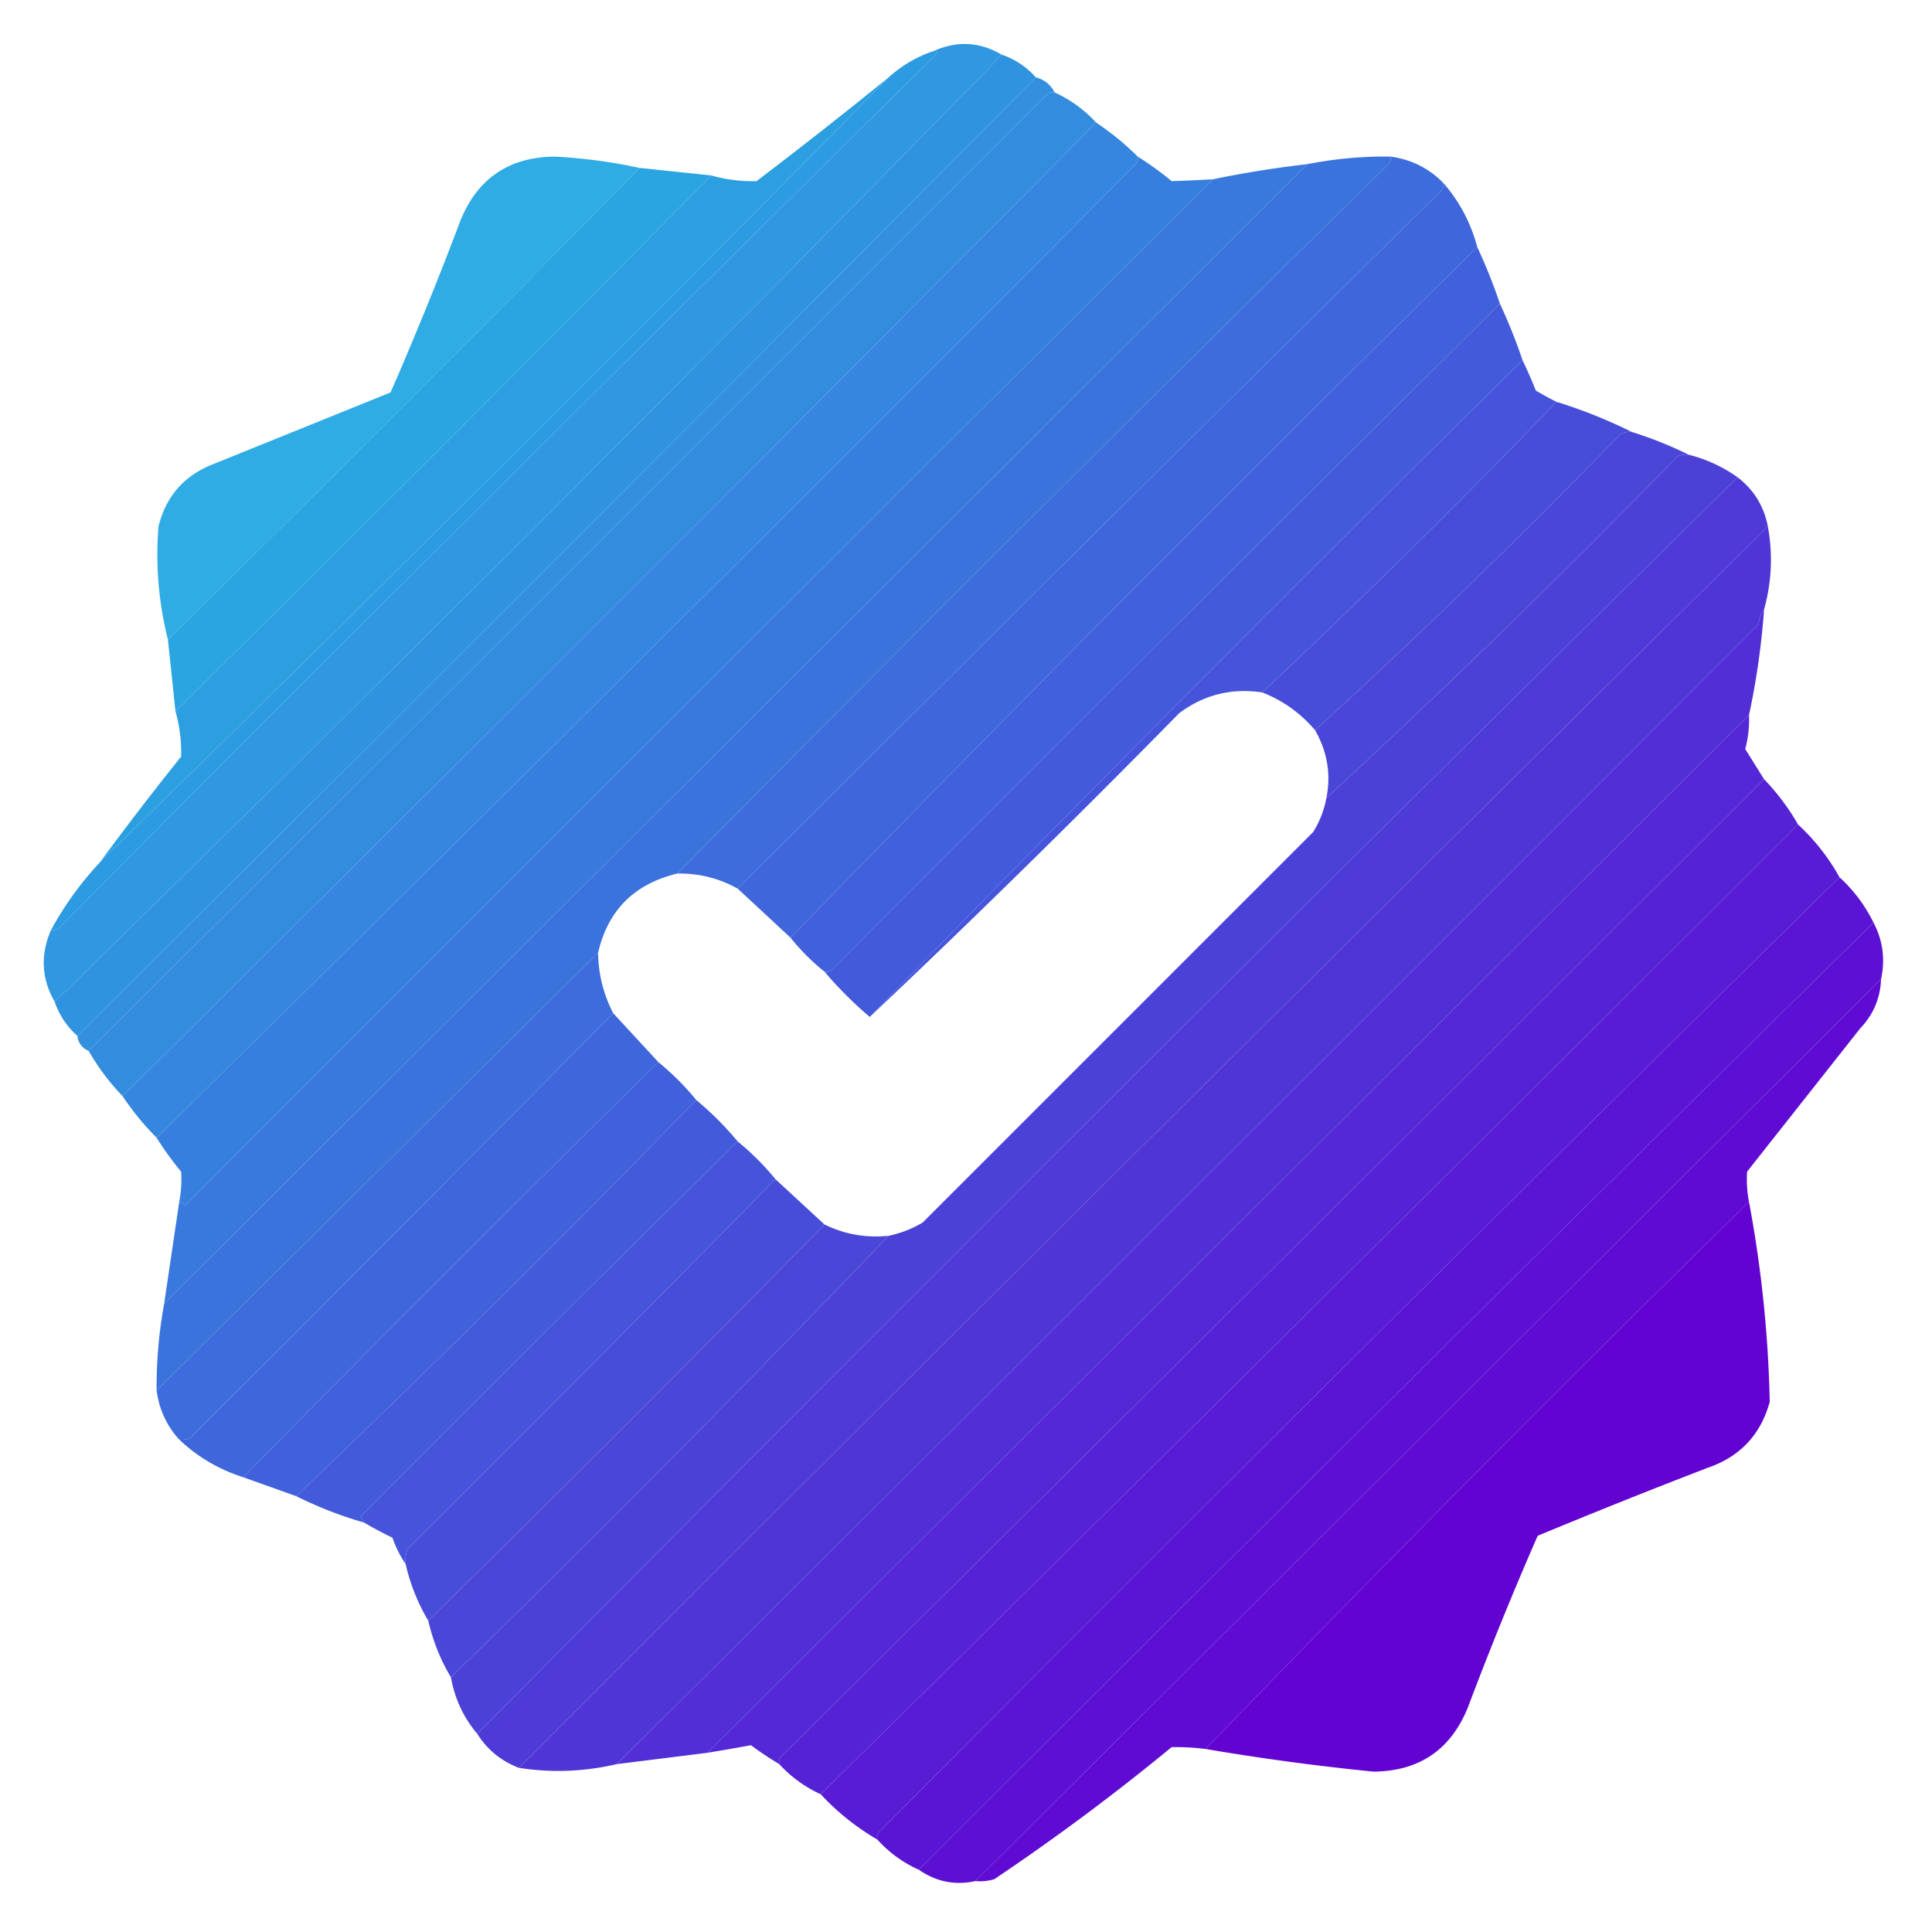 <?xml version="1.0" encoding="UTF-8"?>
<svg data-bbox="11.596 11.658 487.446 487.331" height="512" width="512" xmlns="http://www.w3.org/2000/svg" shape-rendering="geometricPrecision" text-rendering="geometricPrecision" image-rendering="optimizeQuality" fill-rule="evenodd" clip-rule="evenodd" data-type="ugc">
    <g>
        <path d="M265.5 14.5a14852 14852 0 0 1-251 251q-5.256-9.113-1-19a2.43 2.43 0 0 0 2-.5 38204 38204 0 0 1 233-232q-.343-.598-1-.5 9.23-4.13 18 1" fill="#2f98e0" opacity=".998"/>
        <path d="M247.5 13.5q.657-.098 1 .5a38204 38204 0 0 0-233 232 2.43 2.43 0 0 1-2 .5 87.5 87.5 0 0 1 13-18 15339 15339 0 0 0 209-208 33.7 33.7 0 0 1 12-7" fill="#2d9be1" opacity=".995"/>
        <path d="M265.5 14.5q5.323 1.834 9 6a45597 45597 0 0 1-254 254q-4.166-3.677-6-9a14852 14852 0 0 0 251-251" fill="#3093e0" opacity=".999"/>
        <path d="M274.5 20.5q3.373.87 5 4a2.43 2.43 0 0 0-2 .5 91104 91104 0 0 1-254 253.5q-2.643-1.144-3-4a45597 45597 0 0 0 254-254" fill="#3290df" opacity=".999"/>
        <path d="M235.5 20.5a15339 15339 0 0 1-209 208 843 843 0 0 1 21.5-28 40 40 0 0 0-1.5-12q71.5-70.5 142-142a40 40 0 0 0 12 1.5q17.744-13.5 35-27.5" fill="#2c9fe1" opacity=".993"/>
        <path d="M279.5 24.5a34.3 34.3 0 0 1 11 8 47115 47115 0 0 1-258 258 61 61 0 0 1-9-12A91104 91104 0 0 0 277.5 25a2.43 2.43 0 0 1 2-.5" fill="#338cde" opacity=".998"/>
        <path d="M290.5 32.5a72 72 0 0 1 11 9 2.43 2.43 0 0 1-.5 2 31551 31551 0 0 1-259.5 258 72 72 0 0 1-9-11 47115 47115 0 0 0 258-258" fill="#3586de" opacity=".998"/>
        <path d="M169.5 44.5q-62 63-125 125-3.71-14.74-2.5-30 3.004-12.003 14.5-16.5l47-19A947 947 0 0 0 122 58.5q6.821-16.817 25-17 11.438.6 22.5 3" fill="#29aae2" opacity=".976"/>
        <path d="M301.5 41.5a83 83 0 0 1 9 6.5 366 366 0 0 0 11-.5A104734 104734 0 0 0 49 319.5q-.575-.834-1.5-1 .762-4.014.5-8a83 83 0 0 1-6.5-9A31551 31551 0 0 0 301 43.5a2.43 2.43 0 0 0 .5-2" fill="#377fde" opacity=".998"/>
        <path d="M368.5 41.5a2.43 2.43 0 0 1-.5 2 16706 16706 0 0 0-188.5 188q-17.097 4.098-21 21l-117 116q-.075-11.604 2-23l303-302a105.2 105.2 0 0 1 22-2" fill="#3b73dc" opacity=".996"/>
        <path d="M368.5 41.5q8.299 1.15 14 7a2.43 2.43 0 0 1-.5 2 48853 48853 0 0 0-186.5 185q-7.435-4.143-16-4A16706 16706 0 0 1 368 43.5a2.43 2.43 0 0 0 .5-2" fill="#3d6ddc" opacity=".998"/>
        <path d="m346.5 43.5-303 302 4-27q.925.166 1.5 1a104734 104734 0 0 1 272.5-272 280 280 0 0 1 25-4" fill="#3979dd" opacity=".998"/>
        <path d="m169.5 44.5 19 2q-70.5 71.5-142 142l-2-19q63-62 125-125" fill="#2aa5e1" opacity=".998"/>
        <path d="M382.5 48.5q6.426 7.347 9 17a11772 11772 0 0 0-182 183q-7.039-6.542-14-13A48853 48853 0 0 1 382 50.5a2.43 2.43 0 0 0 .5-2" fill="#3f66db" opacity=".998"/>
        <path d="M391.5 65.5a146 146 0 0 1 6 15 44146 44146 0 0 0-177 176.5 2.43 2.43 0 0 1-2 .5 57.5 57.5 0 0 1-9-9 11772 11772 0 0 1 182-183" fill="#4160db" opacity=".999"/>
        <path d="M397.5 80.5a146 146 0 0 1 6 15 10640 10640 0 0 0-173 174 102 102 0 0 1-12-12 2.43 2.43 0 0 0 2-.5 44146 44146 0 0 1 177-176.5" fill="#435ada" opacity=".997"/>
        <path d="M403.5 95.5a114 114 0 0 1 3.5 8 87 87 0 0 0 5.5 3 2122 2122 0 0 1-78 77q-12.21-1.826-22 5.5-40.8 41.56-82 80.5a10640 10640 0 0 1 173-174" fill="#4554da" opacity=".995"/>
        <path d="M412.5 106.5a132.5 132.5 0 0 1 20 8 4.93 4.93 0 0 0-3 .5 1793 1793 0 0 1-81 78.5q-5.78-6.79-14-10a2122 2122 0 0 0 78-77" fill="#484dd9" opacity=".996"/>
        <path d="M432.5 114.5a101 101 0 0 1 15 6 4.93 4.93 0 0 0-3 .5 2371 2371 0 0 1-93 90.5q1.893-9.459-3-18a1793 1793 0 0 0 81-78.5 4.93 4.93 0 0 1 3-.5" fill="#4a47d8" opacity=".997"/>
        <path d="M447.5 120.5a38.6 38.6 0 0 1 13 6 39329 39329 0 0 0-334 333q-5.479-6.462-7-15a4797 4797 0 0 0 116-117 29.8 29.8 0 0 0 9-3.5L348 220.5a25.9 25.9 0 0 0 3.5-9 2371 2371 0 0 0 93-90.5 4.93 4.93 0 0 1 3-.5" fill="#4c41d7" opacity=".994"/>
        <path d="M460.5 126.5q6.43 4.946 8 13a77024 77024 0 0 0-331 329q-7.106-2.769-11-9a39329 39329 0 0 1 334-333" fill="#4e3bd7" opacity=".999"/>
        <path d="M468.5 139.5q2.028 11.085-1 22-1.185 1.663-1.5 4a129092 129092 0 0 1-302.5 302q-12.924 3.029-26 1a77024 77024 0 0 1 331-329" fill="#5035d6" opacity=".998"/>
        <path d="M467.5 161.5q-1.048 14.335-4 28l-276 275-24 3a129092 129092 0 0 0 302.5-302q.315-2.337 1.5-4" fill="#522ed6" opacity=".998"/>
        <path d="M463.5 189.5a29.2 29.2 0 0 1-1 9q2.486 3.99 5 8a95383 95383 0 0 1-260.5 259 2.43 2.43 0 0 0-.5 2 92 92 0 0 1-7.5-5 566 566 0 0 1-11.5 2z" fill="#5428d6" opacity=".997"/>
        <path d="M467.5 206.5a61 61 0 0 1 9 12 47066 47066 0 0 1-259 257 34.3 34.3 0 0 1-11-8 2.43 2.43 0 0 1 .5-2 95383 95383 0 0 0 260.5-259" fill="#5622d5" opacity=".999"/>
        <path d="M476.5 218.5a56.2 56.2 0 0 1 11 14 30328 30328 0 0 0-254.5 253 2.43 2.43 0 0 0-.5 2 65.4 65.4 0 0 1-15-12 47066 47066 0 0 0 259-257" fill="#581cd4" opacity=".999"/>
        <path d="M487.5 232.5q5.607 5.115 9 12a44902 44902 0 0 0-253 251 32.7 32.7 0 0 1-11-8 2.43 2.43 0 0 1 .5-2 30328 30328 0 0 1 254.5-253" fill="#5a15d4" opacity=".999"/>
        <path d="M496.5 244.5q3.716 7.096 2 15l-240 239q-8.032 1.794-15-3a44902 44902 0 0 1 253-251" fill="#5c10d3" opacity=".998"/>
        <path d="M158.5 252.5q.127 8.51 4 16A17808 17808 0 0 1 50.5 381a4.93 4.93 0 0 1-3 .5q-4.98-5.466-6-13z" fill="#3d6ddc" opacity=".995"/>
        <path d="M498.5 259.5q-.301 7.546-5.5 13l-30 38a31.6 31.6 0 0 0 .5 8 7380 7380 0 0 0-144 145 65 65 0 0 0-9-.5 600 600 0 0 1-47 35 12.9 12.9 0 0 1-5 .5z" fill="#5e0ad3" opacity=".991"/>
        <path d="M162.5 268.5q5.958 6.461 12 13-55.5 54.5-110 110-9.74-3.112-17-10a4.93 4.93 0 0 0 3-.5 17808 17808 0 0 0 112-112.5" fill="#3f67db" opacity=".996"/>
        <path d="M174.5 281.5q5.5 4.5 10 10a3931 3931 0 0 1-106 105l-14-5q54.5-55.5 110-110" fill="#4160db" opacity=".998"/>
        <path d="M184.5 291.5q6 5 11 11a14057 14057 0 0 0-100 99.5q.835.574 1 1.5a106.4 106.4 0 0 1-18-7 3931 3931 0 0 0 106-105" fill="#435ada" opacity=".998"/>
        <path d="M195.5 302.5q5.5 4.5 10 10a13520 13520 0 0 1-97.5 98 8.4 8.4 0 0 0-.5 4q-2.153-3.147-3.5-7a90 90 0 0 1-7.5-4q-.165-.926-1-1.5a14057 14057 0 0 1 100-99.5" fill="#4554da" opacity=".995"/>
        <path d="M205.5 312.5q6.539 6.042 13 12a7804 7804 0 0 1-105 105q-4.149-6.926-6-15a8.4 8.4 0 0 1 .5-4 13520 13520 0 0 0 97.5-98" fill="#484dd9" opacity=".995"/>
        <path d="M463.5 318.5a324 324 0 0 1 5.5 53q-3.606 13.106-16.5 17.5a1850 1850 0 0 0-45 18 947 947 0 0 0-18.5 45.5q-6.821 16.817-25 17a649 649 0 0 1-44.5-6 7380 7380 0 0 1 144-145" fill="#6101d2" opacity=".986"/>
        <path d="M218.5 324.5q7.99 3.915 17 3a4797 4797 0 0 1-116 117q-4.149-6.926-6-15a7804 7804 0 0 0 105-105" fill="#4a47d8" opacity=".997"/>
    </g>
</svg>
